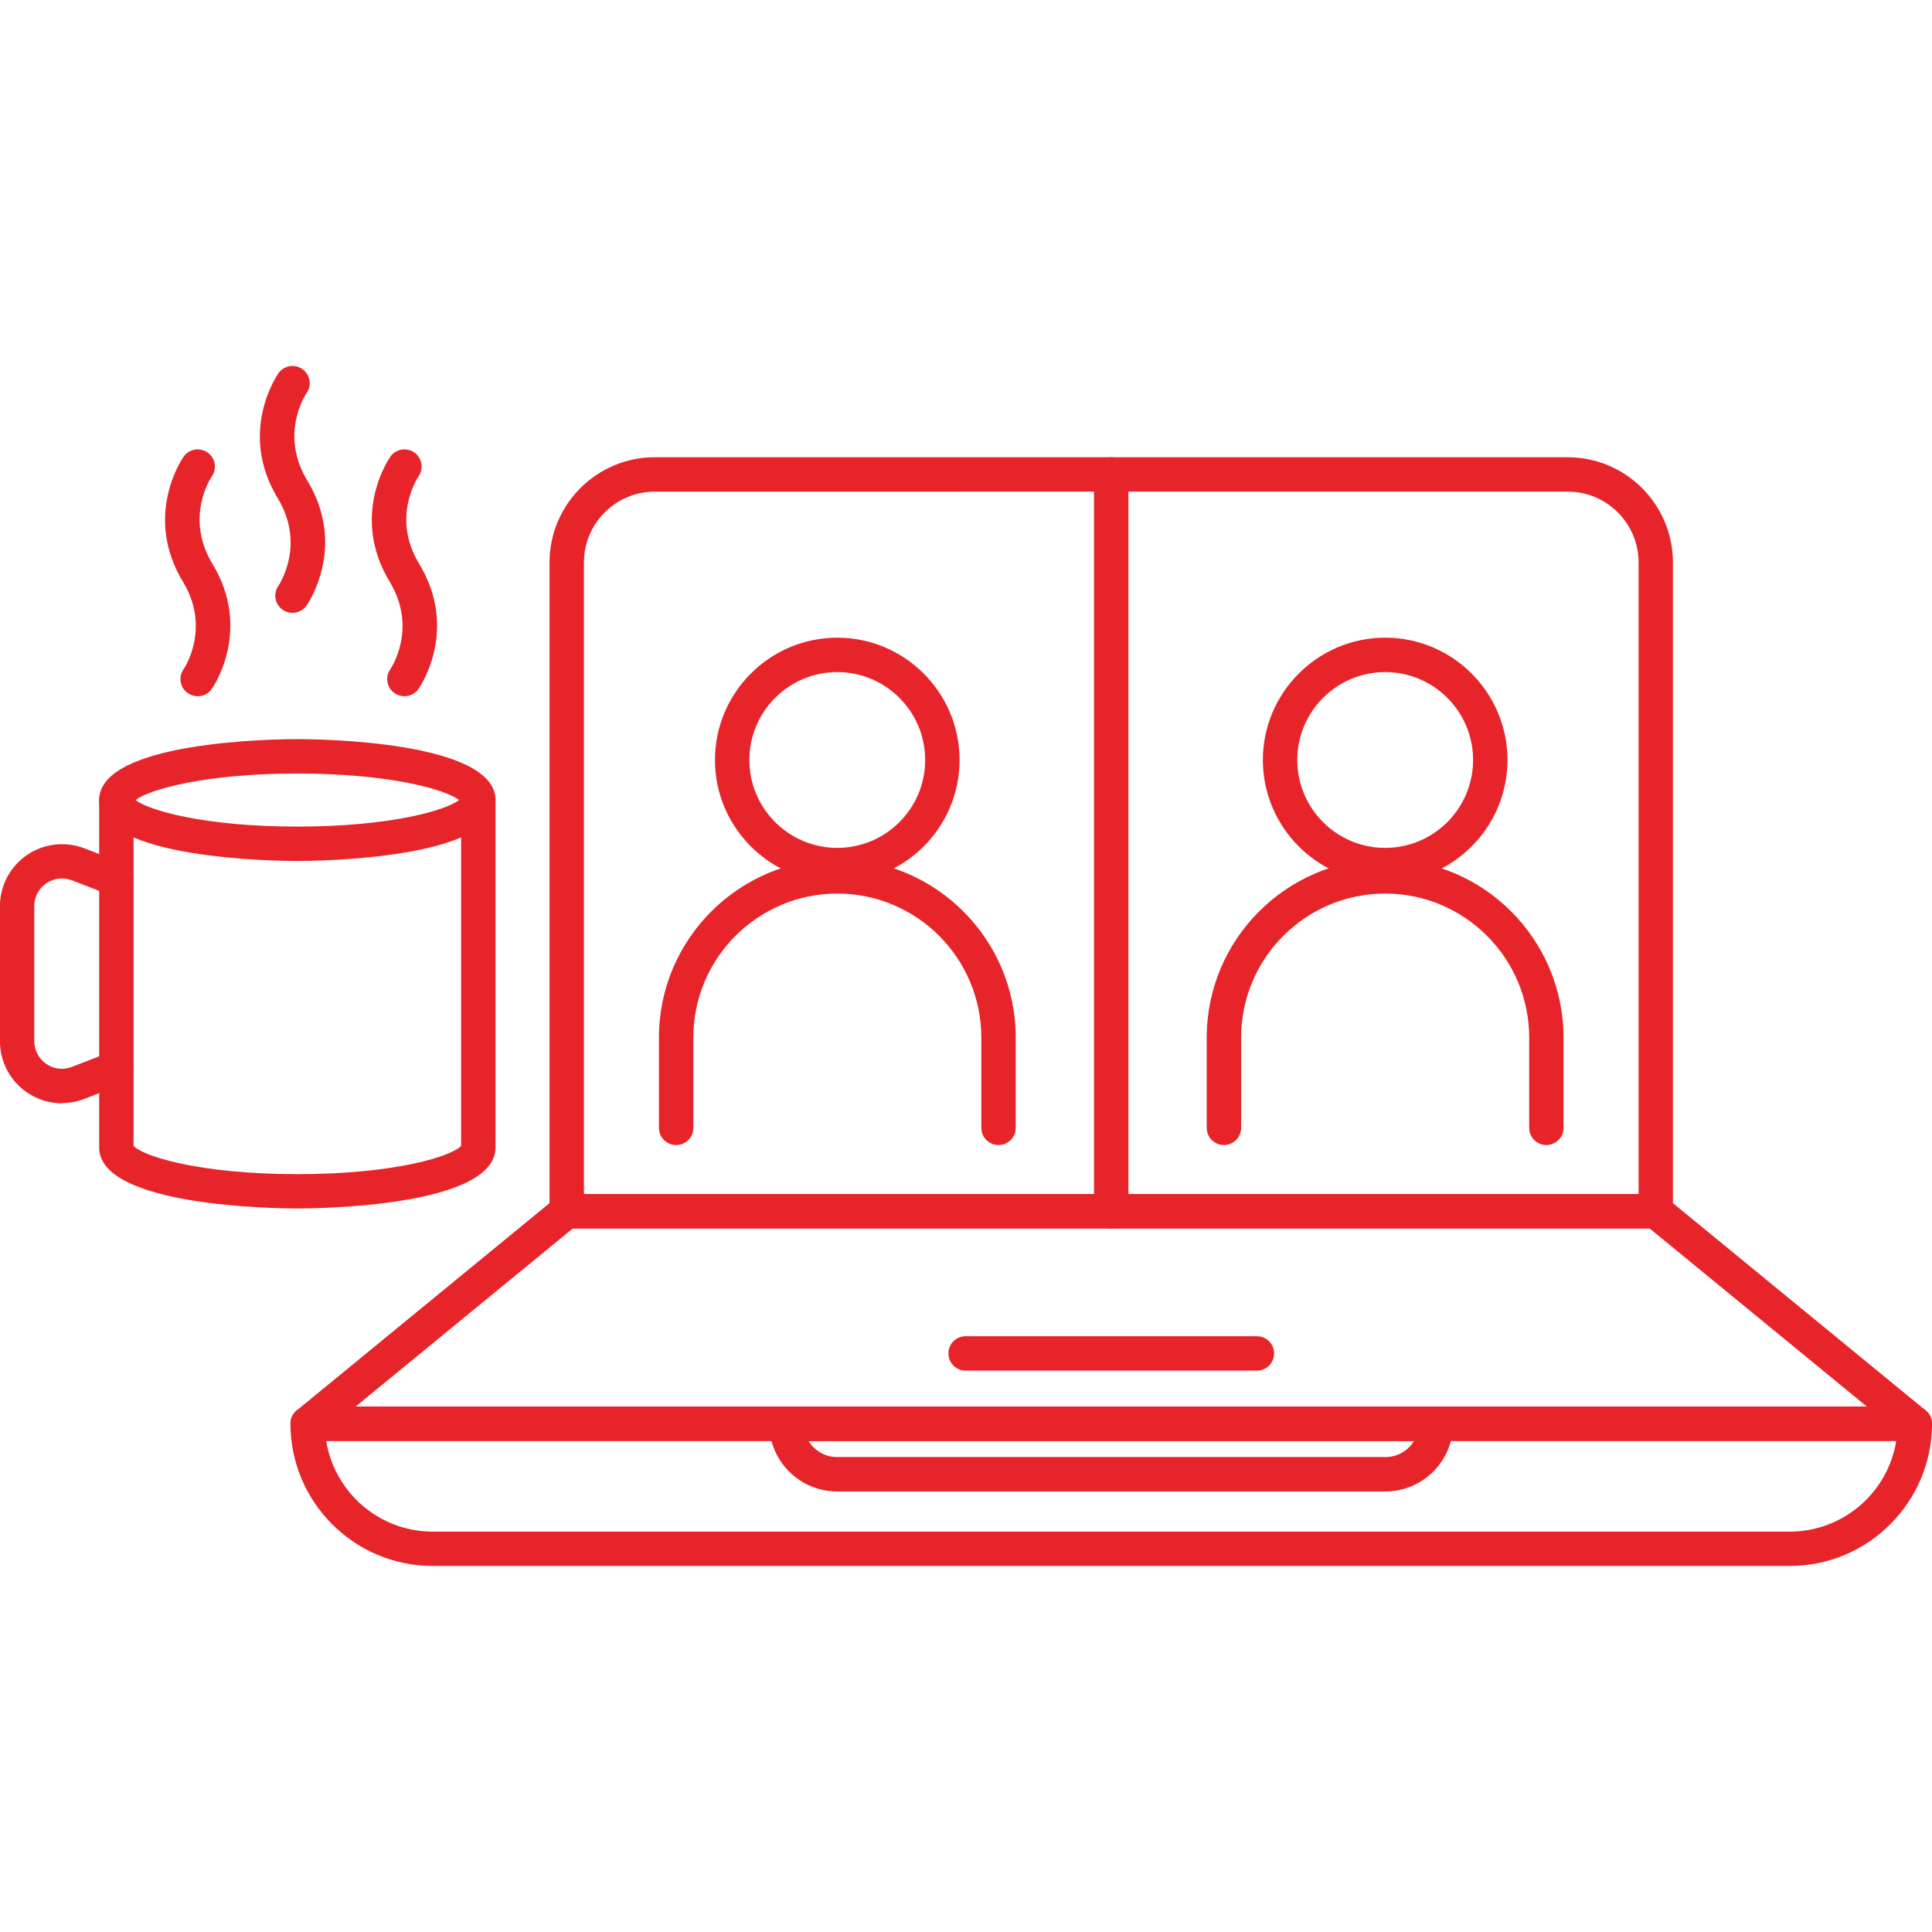 <?xml version="1.0" encoding="UTF-8"?>
<svg xmlns="http://www.w3.org/2000/svg" id="Layer_1" viewBox="0 0 300 300">
  <defs>
    <style>.cls-1{fill:#e72429;stroke-width:0px;}</style>
  </defs>
  <path class="cls-1" d="m277.91,243.16H67.19c-12.18,0-22.09-9.91-22.09-22.09,0-1.48,1.19-2.67,2.67-2.67h249.56c1.48,0,2.67,1.19,2.67,2.67,0,12.18-9.91,22.09-22.09,22.09Zm-227.26-19.42c1.28,7.97,8.21,14.09,16.54,14.09h210.72c8.33,0,15.26-6.11,16.54-14.09H50.65Z"></path>
  <path class="cls-1" d="m215.13,231.59h-85.16c-5.8,0-10.52-4.72-10.52-10.52,0-1.48,1.19-2.67,2.67-2.67h100.85c1.48,0,2.67,1.19,2.67,2.67,0,5.8-4.72,10.52-10.52,10.52Zm-89.59-7.85c.91,1.5,2.56,2.51,4.44,2.51h85.16c1.88,0,3.53-1.01,4.44-2.51h-94.03Z"></path>
  <path class="cls-1" d="m257.1,190.75H88c-1.48,0-2.67-1.19-2.67-2.67v-100.74c0-9.01,7.33-16.34,16.34-16.34h141.76c9.01,0,16.34,7.33,16.34,16.34v100.74c0,1.48-1.19,2.67-2.67,2.67Zm-166.43-5.34h163.77v-98.07c0-6.07-4.94-11-11-11H101.67c-6.07,0-11,4.94-11,11v98.07Z"></path>
  <path class="cls-1" d="m297.33,223.74H47.77c-1.13,0-2.13-.71-2.51-1.77-.38-1.06-.05-2.25.82-2.96l40.23-32.99c.48-.39,1.07-.6,1.69-.6h169.1c.62,0,1.21.21,1.69.6l40.23,32.99c.87.72,1.2,1.9.82,2.96-.38,1.06-1.38,1.77-2.51,1.77Zm-242.1-5.34h234.64l-33.72-27.65H88.95l-33.72,27.65Z"></path>
  <path class="cls-1" d="m195.17,212.83h-45.23c-1.48,0-2.67-1.19-2.67-2.67s1.19-2.67,2.67-2.67h45.23c1.48,0,2.67,1.19,2.67,2.67s-1.19,2.67-2.67,2.67Z"></path>
  <path class="cls-1" d="m172.55,190.75c-1.48,0-2.67-1.19-2.67-2.67v-114.41c0-1.48,1.19-2.67,2.67-2.67s2.67,1.19,2.67,2.67v114.41c0,1.48-1.19,2.67-2.67,2.67Z"></path>
  <path class="cls-1" d="m215.09,137c-10.47,0-18.99-8.52-18.99-18.99s8.52-18.99,18.99-18.99,18.99,8.52,18.99,18.99-8.52,18.99-18.99,18.99Zm0-32.64c-7.53,0-13.65,6.12-13.65,13.65s6.12,13.65,13.65,13.65,13.65-6.12,13.65-13.65-6.12-13.65-13.65-13.65Z"></path>
  <path class="cls-1" d="m240.12,177.8c-1.48,0-2.67-1.19-2.67-2.67v-14.02c0-12.33-10.03-22.36-22.36-22.36s-22.37,10.03-22.37,22.36v14.02c0,1.48-1.19,2.67-2.67,2.67s-2.67-1.19-2.67-2.67v-14.02c0-15.27,12.43-27.7,27.7-27.7s27.7,12.43,27.7,27.7v14.02c0,1.48-1.19,2.67-2.67,2.67Z"></path>
  <path class="cls-1" d="m130.01,137c-10.47,0-18.99-8.52-18.99-18.99s8.52-18.99,18.99-18.99,18.99,8.52,18.99,18.99-8.52,18.99-18.99,18.99Zm0-32.64c-7.53,0-13.65,6.12-13.65,13.65s6.12,13.65,13.65,13.65,13.65-6.12,13.65-13.65-6.12-13.65-13.65-13.65Z"></path>
  <path class="cls-1" d="m155.05,177.8c-1.48,0-2.67-1.19-2.67-2.67v-14.02c0-12.33-10.03-22.36-22.36-22.36s-22.36,10.03-22.36,22.36v14.02c0,1.48-1.19,2.67-2.67,2.67s-2.67-1.19-2.67-2.67v-14.02c0-15.27,12.43-27.7,27.7-27.7s27.7,12.43,27.7,27.7v14.02c0,1.48-1.19,2.67-2.67,2.67Z"></path>
  <path class="cls-1" d="m46.17,133.69c-3.15,0-30.77-.27-30.77-9.46s27.62-9.46,30.77-9.46,30.77.27,30.77,9.46-27.62,9.46-30.77,9.46Zm-25.13-9.46c2.05,1.59,10.62,4.12,25.13,4.12s23.08-2.53,25.13-4.12c-2.05-1.59-10.62-4.12-25.13-4.12s-23.08,2.53-25.13,4.12Zm50.65.39h.03-.03Z"></path>
  <path class="cls-1" d="m46.17,187.65c-3.15,0-30.77-.27-30.77-9.46v-53.96c0-1.48,1.19-2.67,2.67-2.67s2.67,1.19,2.67,2.67v53.69c1.34,1.56,10.05,4.4,25.43,4.4s24.09-2.84,25.43-4.4v-53.69c0-1.48,1.19-2.67,2.67-2.67s2.67,1.19,2.67,2.67v53.96c0,9.19-27.62,9.46-30.77,9.46Z"></path>
  <path class="cls-1" d="m9.64,171.32c-1.92,0-3.82-.57-5.45-1.69-2.63-1.8-4.2-4.77-4.2-7.96v-20.94c0-3.18,1.57-6.16,4.19-7.96,2.63-1.8,5.96-2.18,8.93-1.04l5.91,2.29c1.37.53,2.06,2.08,1.52,3.45s-2.08,2.05-3.45,1.52l-5.91-2.29c-1.35-.52-2.8-.35-3.99.46-1.19.82-1.87,2.11-1.87,3.55v20.94c0,1.44.68,2.74,1.87,3.55,1.19.82,2.63.99,3.99.46l5.91-2.29c1.37-.53,2.92.15,3.45,1.52.53,1.38-.15,2.92-1.52,3.45l-5.91,2.29c-1.13.44-2.31.65-3.48.65Z"></path>
  <path class="cls-1" d="m30.69,108.11c-.53,0-1.06-.16-1.53-.48-1.2-.84-1.5-2.5-.66-3.7.19-.28,4.25-6.43-.09-13.6-6.18-10.21-.16-19.04.1-19.41.84-1.21,2.51-1.5,3.72-.66,1.21.84,1.5,2.51.66,3.72-.17.24-4.25,6.4.1,13.58,6.18,10.21.16,19.04-.1,19.41-.52.74-1.35,1.14-2.19,1.14Z"></path>
  <path class="cls-1" d="m62.79,108.11c-.53,0-1.06-.16-1.53-.48-1.2-.84-1.5-2.5-.66-3.7.19-.28,4.25-6.43-.09-13.6-6.18-10.21-.16-19.04.1-19.41.84-1.21,2.51-1.5,3.72-.66,1.21.84,1.5,2.51.66,3.72-.17.24-4.25,6.4.1,13.58,6.18,10.21.16,19.04-.1,19.41-.52.74-1.35,1.14-2.19,1.14Z"></path>
  <path class="cls-1" d="m45.41,95.16c-.53,0-1.06-.16-1.53-.48-1.2-.84-1.5-2.5-.66-3.7.19-.28,4.25-6.43-.09-13.6-6.18-10.21-.16-19.04.1-19.41.84-1.21,2.51-1.5,3.72-.66,1.21.84,1.5,2.51.66,3.72-.17.24-4.25,6.4.1,13.58,6.18,10.21.16,19.04-.1,19.41-.52.74-1.35,1.14-2.19,1.14Z"></path>
</svg>
